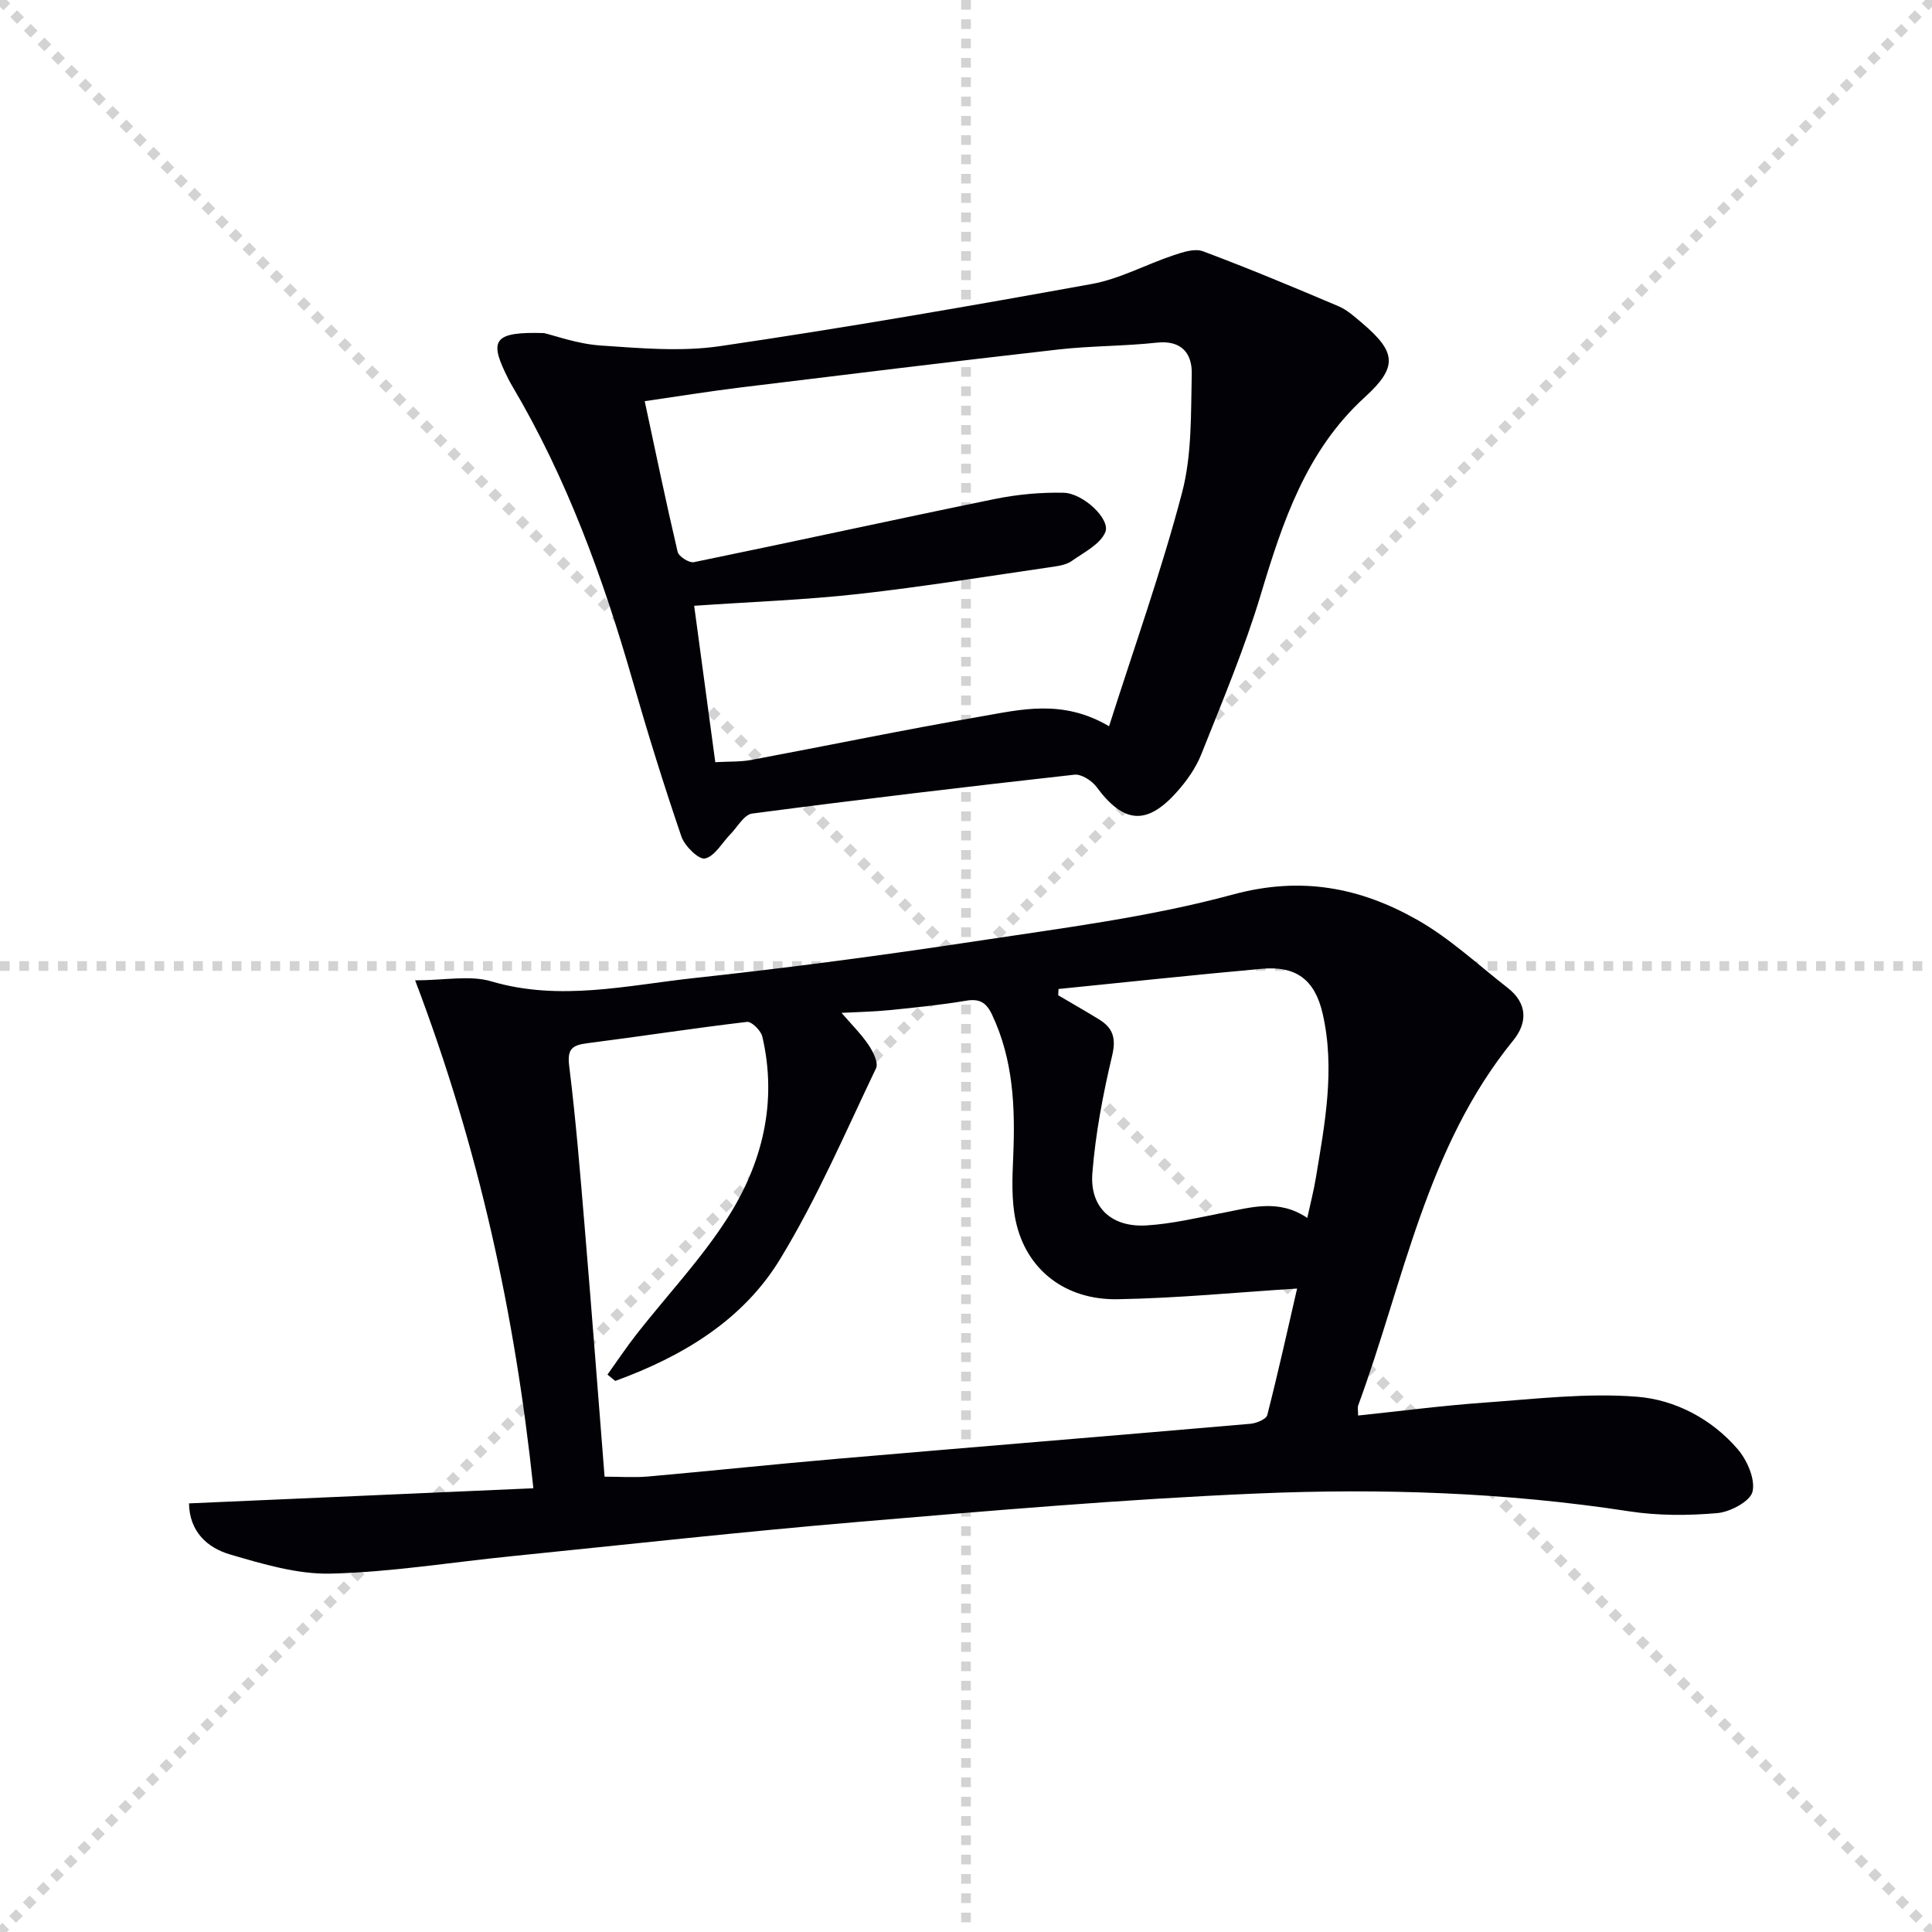 <svg enable-background="new 0 0 400 400" viewBox="0 0 400 400" xmlns="http://www.w3.org/2000/svg"><g stroke="lightgray" stroke-dasharray="1,1" stroke-width="1" transform="scale(2, 2)"><line x1="0" y1="0" x2="200" y2="200"></line><line x1="200" y1="0" x2="0" y2="200"></line><line x1="100" y1="0" x2="100" y2="200"></line><line x1="0" y1="100" x2="200" y2="100"></line></g><path d="m39.13 311.26c23.67-1.04 47.19-2.07 71.3-3.13-3.8-36-11.26-70.35-24.48-105.16 6.14 0 11.31-1.11 15.77.21 14.17 4.18 28.05.83 41.95-.68 19.47-2.11 38.9-4.68 58.26-7.62 17.87-2.71 35.96-4.97 53.34-9.68 14.14-3.84 26.39-1.45 38.22 5.28 6.71 3.81 12.5 9.25 18.64 14.03 4.1 3.19 4.19 7.18 1.16 10.91-18 22.1-22.63 49.85-32.09 75.55-.16.44-.02.99-.02 2.1 8.72-.91 17.39-2.05 26.1-2.67 10.55-.75 21.2-2.05 31.66-1.22 7.84.62 15.41 4.56 20.81 10.83 1.96 2.28 3.68 6.17 3.1 8.79-.44 2-4.6 4.23-7.27 4.47-6.05.53-12.3.55-18.29-.37-25.61-3.94-51.4-4.79-77.17-3.68-27.39 1.17-54.73 3.53-82.06 5.84-24.17 2.04-48.28 4.72-72.41 7.16-12.39 1.25-24.75 3.28-37.16 3.58-6.94.17-14.08-1.99-20.88-3.97-4.7-1.39-8.38-4.72-8.48-10.57zm88.25-25.35c-.54-.44-1.07-.88-1.61-1.32 2.02-2.81 3.94-5.7 6.07-8.42 6.25-7.97 13.28-15.42 18.72-23.9 7.28-11.36 10.44-24.07 7.27-37.66-.29-1.24-2.21-3.15-3.17-3.04-11.04 1.3-22.04 3.01-33.07 4.42-3.05.39-4.19 1.12-3.75 4.67 1.37 11.04 2.27 22.14 3.2 33.23 1.44 17.19 2.75 34.4 4.13 51.84 3.17 0 6.14.22 9.07-.04 13.07-1.16 26.12-2.55 39.2-3.67 28.48-2.45 56.97-4.77 85.45-7.24 1.25-.11 3.27-.95 3.49-1.82 2.31-9.06 4.33-18.19 6.17-26.18-12.46.79-24.8 2-37.16 2.21-10.94.19-18.97-6.2-21.1-16.24-.92-4.32-.7-8.95-.51-13.42.42-10.06.03-19.91-4.39-29.26-1.21-2.55-2.6-3.35-5.39-2.88-5.22.87-10.49 1.41-15.75 1.94-3.41.34-6.84.4-10.02.57 2.01 2.34 4.03 4.33 5.59 6.64.94 1.39 2.1 3.71 1.55 4.84-6.36 13.3-12.21 26.95-19.85 39.49-7.73 12.73-20.3 20.19-34.14 25.24zm91.78-81.15c-.02.43-.04.87-.07 1.3 2.83 1.67 5.69 3.29 8.48 5.01 2.84 1.76 3.55 3.85 2.69 7.48-1.9 8-3.46 16.18-4.1 24.36-.55 7.12 4.02 11.24 11.21 10.8 5.26-.32 10.47-1.57 15.67-2.57 5.84-1.12 11.66-3.02 17.62 1.02.65-3.02 1.32-5.57 1.75-8.16 1.88-11.32 4.06-22.67 1.43-34.14-1.62-7.06-5.51-9.92-12.61-9.28-14.02 1.26-28.04 2.77-42.07 4.18z" fill="#010106"/><path d="m112.62 68.96c2.34.54 6.97 2.25 11.7 2.57 8.22.56 16.66 1.32 24.73.14 25.75-3.78 51.4-8.23 77.01-12.88 5.79-1.05 11.21-4.04 16.87-5.93 1.95-.65 4.41-1.48 6.12-.84 9.46 3.54 18.79 7.44 28.09 11.39 1.79.76 3.34 2.19 4.86 3.47 7.18 6.07 7.37 9.15.56 15.36-12.12 11.06-16.99 25.74-21.53 40.86-3.38 11.25-7.98 22.16-12.33 33.1-1.14 2.87-3.07 5.57-5.15 7.88-6.19 6.89-10.98 6.36-16.52-1.15-.97-1.31-3.14-2.7-4.58-2.54-22.27 2.48-44.52 5.13-66.73 8.05-1.67.22-3.05 2.8-4.53 4.31-1.73 1.77-3.22 4.55-5.23 4.99-1.29.28-4.21-2.58-4.88-4.54-3.64-10.65-6.98-21.41-10.09-32.23-6.12-21.31-13.65-42.01-25.01-61.17-.51-.86-.95-1.76-1.38-2.66-3.25-6.81-2.12-8.49 8.02-8.18zm117 81.4c5.23-16.43 10.87-32.21 15.11-48.35 2.06-7.83 1.82-16.35 2.01-24.57.1-4.19-2.04-7.06-7.23-6.5-6.77.74-13.63.65-20.4 1.42-21.95 2.49-43.87 5.18-65.79 7.86-6.54.8-13.04 1.86-19.84 2.84 2.32 10.81 4.43 21.04 6.82 31.2.23.96 2.38 2.33 3.36 2.13 20.77-4.26 41.49-8.82 62.26-13.07 4.66-.95 9.53-1.41 14.28-1.3 4.06.09 9.77 5.48 8.64 8.16-1.07 2.53-4.42 4.17-6.94 5.96-1.03.73-2.48 1-3.78 1.19-13.46 1.95-26.9 4.14-40.41 5.65-11.03 1.23-22.15 1.62-33.99 2.44 1.46 10.84 2.89 21.43 4.37 32.38 2.81-.16 5.14-.04 7.38-.45 15.81-2.96 31.56-6.24 47.4-8.97 8.4-1.45 17.04-3.73 26.75 1.98z" fill="#010106"/></svg>